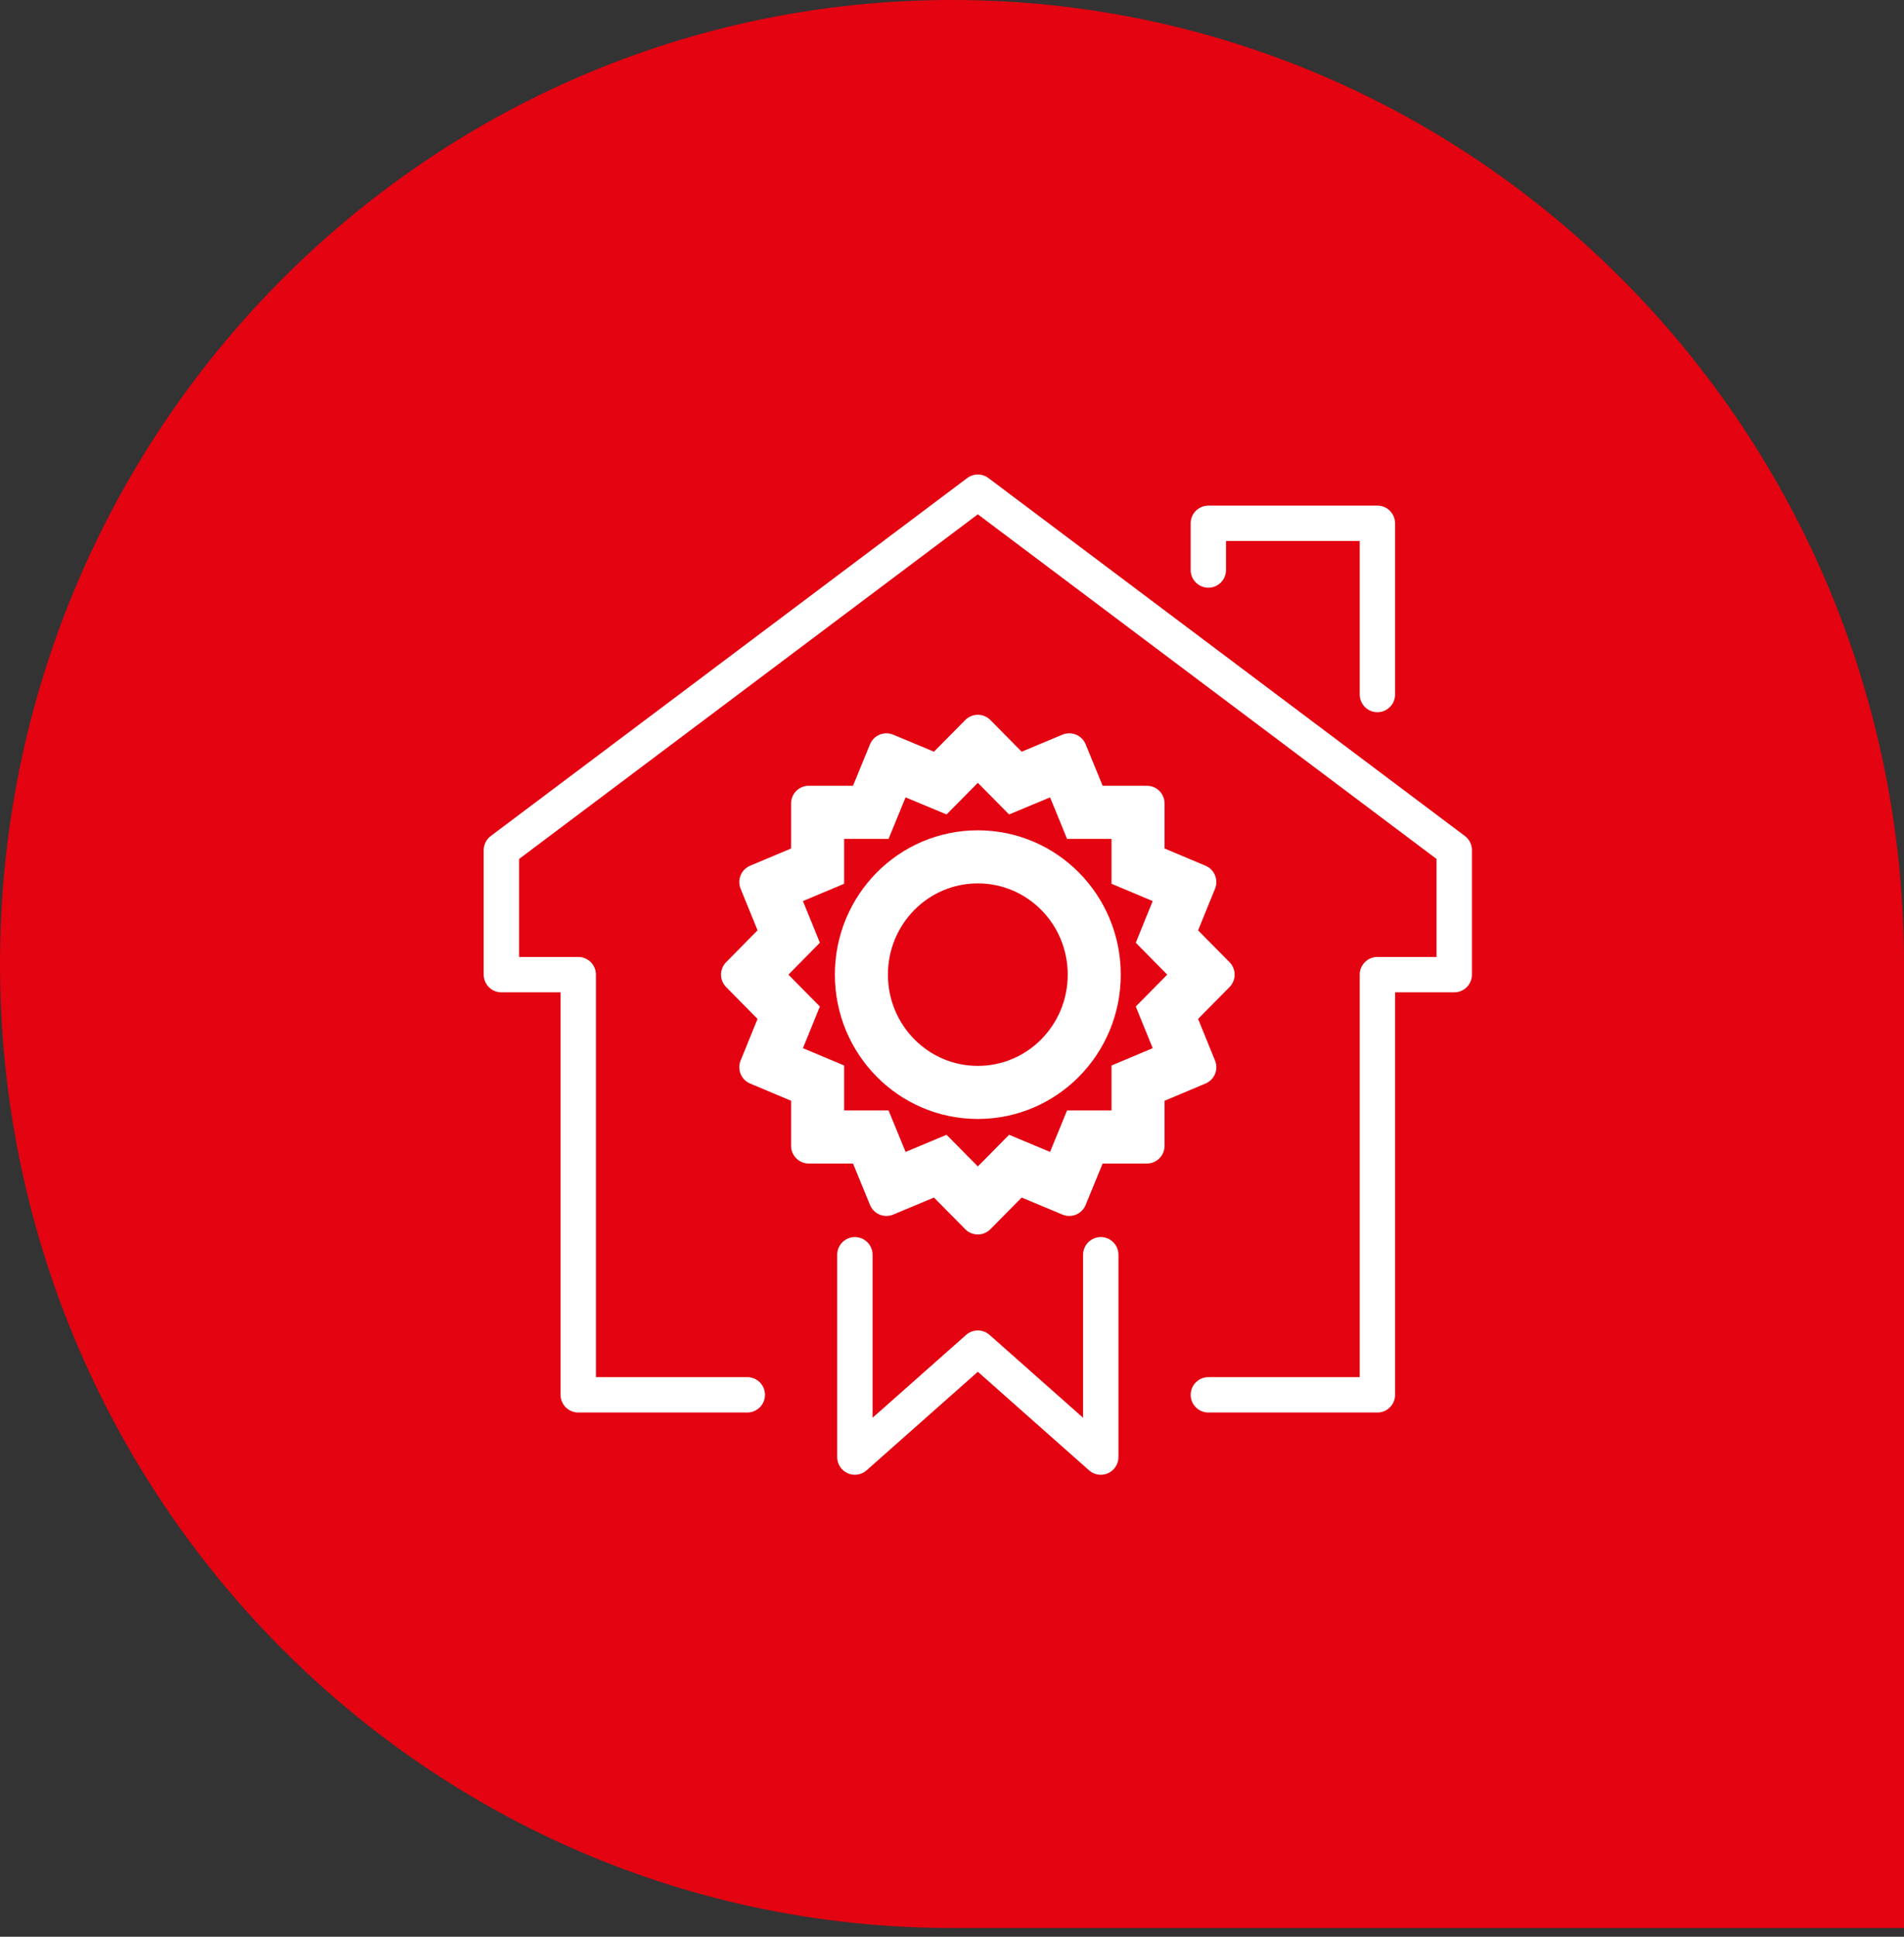 <svg xmlns="http://www.w3.org/2000/svg" width="120" height="122" viewBox="0 0 120 122" fill="none"><rect x="0" y="0" width="120" height="122" fill="#333333" stroke="none"/><path d="M60 0C93.14 0 120 27.195 120 60.725V121.449H60C26.86 121.449 0 94.254 0 60.725C0 27.196 26.871 9.35721e-05 60 0Z" fill="#E30311"></path><path d="M61.627 53.418C57.251 53.418 53.733 56.998 53.733 61.395C53.733 65.791 57.251 69.371 61.627 69.371C66.004 69.371 69.522 65.791 69.522 61.395C69.522 56.998 66.004 53.418 61.627 53.418ZM52.087 67.859L51.404 67.572L49.156 66.627L50.087 64.344L50.364 63.663L49.848 63.141L48.122 61.395L49.848 59.648L50.364 59.125L50.087 58.444L49.157 56.161L51.404 55.216L52.087 54.93V51.726H55.255L55.539 51.034L56.469 48.768L58.7 49.698L59.393 49.987L59.921 49.453L61.627 47.726L63.334 49.453L63.862 49.987L64.556 49.698L66.785 48.768L67.716 51.034L67.999 51.726H71.168V54.93L71.85 55.216L74.098 56.161L73.168 58.444L72.891 59.125L73.407 59.648L75.132 61.395L73.407 63.141L72.891 63.663L73.168 64.344L74.099 66.627L71.85 67.572L71.168 67.859V71.064H67.999L67.716 71.755L66.785 74.02L64.556 73.091L63.862 72.801L63.334 73.336L61.627 75.061L59.921 73.336L59.393 72.801L58.7 73.091L56.469 74.02L55.539 71.755L55.255 71.064H52.087V67.859Z" stroke="white" stroke-width="2.229"></path><path d="M69.376 79.04V91.784L61.628 84.922L53.879 91.784V79.04" stroke="white" stroke-width="2.229" stroke-linecap="round" stroke-linejoin="round"></path><path d="M68.408 61.394C68.408 65.188 65.376 68.257 61.627 68.257C57.879 68.257 54.847 65.188 54.847 61.394C54.847 57.601 57.879 54.532 61.627 54.532C65.376 54.532 68.408 57.601 68.408 61.394Z" stroke="white" stroke-width="2.229" stroke-linecap="round" stroke-linejoin="round"></path><path d="M76.699 61.394L74.2 58.865L75.546 55.561L72.282 54.189V50.611H68.747L67.391 47.307L64.126 48.67L61.627 46.141L59.128 48.67L55.864 47.307L54.508 50.611H50.973V54.189L47.709 55.561L49.055 58.865L46.556 61.394L49.055 63.923L47.709 67.227L50.973 68.6V72.178H54.508L55.864 75.481L59.128 74.119L61.627 76.648L64.126 74.119L67.391 75.481L68.747 72.178H72.282V68.6L75.546 67.227L74.2 63.923L76.699 61.394Z" stroke="white" stroke-width="2.229" stroke-linecap="round" stroke-linejoin="round"></path><path d="M47.099 87.863H36.444V61.395H31.601V53.552L61.628 31.005L91.654 53.552V61.395H86.811V87.863H76.157" stroke="white" stroke-width="2.229" stroke-linecap="round" stroke-linejoin="round"></path><path d="M76.156 35.906V32.965H86.811V43.748" stroke="white" stroke-width="2.229" stroke-linecap="round" stroke-linejoin="round"></path></svg>